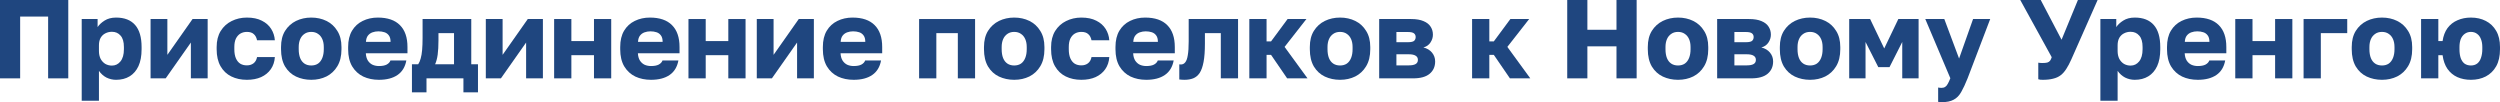 <?xml version="1.0" encoding="UTF-8"?> <svg xmlns="http://www.w3.org/2000/svg" viewBox="0 0 670.062 27.391" fill="none"><path d="M0 21V0H18.3V21H12.9V4.44H5.4V21H0Z" fill="#1F467F"></path><path d="M21.9 27V5.1H26.16V7.26C26.58 6.62 27.2 6.04 28.02 5.52C28.86 4.98 29.89 4.71 31.11 4.71C33.35 4.71 35.05 5.37 36.21 6.69C37.37 8.01 37.95 9.98 37.95 12.6V13.2C37.95 15 37.67 16.51 37.11 17.73C36.55 18.93 35.76 19.84 34.74 20.46C33.72 21.08 32.51 21.39 31.11 21.39C30.21 21.39 29.35 21.19 28.53 20.79C27.73 20.37 27.06 19.77 26.52 18.99V27H21.9ZM30 17.58C30.92 17.58 31.68 17.21 32.28 16.47C32.9 15.71 33.21 14.62 33.21 13.2V12.6C33.21 11.22 32.91 10.2 32.31 9.54C31.73 8.86 30.96 8.52 30 8.52C29.36 8.52 28.77 8.66 28.23 8.94C27.71 9.2 27.29 9.6 26.97 10.14C26.67 10.68 26.52 11.35 26.52 12.15V13.65C26.52 14.47 26.67 15.18 26.97 15.78C27.29 16.36 27.71 16.81 28.23 17.13C28.77 17.43 29.36 17.58 30 17.58Z" fill="#1F467F"></path><path d="M40.357 21V5.1H44.857V14.7L51.607 5.1H55.657V21H51.157V11.4L44.407 21H40.357Z" fill="#1F467F"></path><path d="M66.167 21.39C64.608 21.39 63.218 21.09 61.998 20.49C60.777 19.89 59.818 18.98 59.117 17.76C58.418 16.54 58.068 15.02 58.068 13.2V12.6C58.068 10.92 58.428 9.49 59.148 8.31C59.887 7.13 60.867 6.24 62.088 5.64C63.328 5.02 64.688 4.71 66.167 4.71C67.768 4.71 69.108 4.99 70.188 5.55C71.268 6.09 72.098 6.82 72.678 7.74C73.258 8.66 73.588 9.68 73.668 10.8H68.897C68.758 10.08 68.468 9.53 68.027 9.15C67.608 8.75 66.988 8.55 66.167 8.55C65.528 8.55 64.948 8.7 64.427 9C63.928 9.3 63.527 9.75 63.228 10.35C62.948 10.93 62.808 11.68 62.808 12.6V13.2C62.808 14.18 62.948 14.99 63.228 15.63C63.507 16.27 63.898 16.75 64.397 17.07C64.898 17.37 65.488 17.52 66.167 17.52C66.868 17.52 67.458 17.34 67.937 16.98C68.438 16.6 68.758 16.04 68.897 15.3H73.668C73.588 16.54 73.228 17.62 72.588 18.54C71.948 19.46 71.078 20.17 69.978 20.67C68.897 21.15 67.628 21.39 66.167 21.39Z" fill="#1F467F"></path><path d="M83.423 21.39C81.943 21.39 80.583 21.1 79.344 20.52C78.123 19.94 77.143 19.04 76.403 17.82C75.683 16.58 75.323 15.04 75.323 13.2V12.6C75.323 10.88 75.683 9.44 76.403 8.28C77.143 7.1 78.123 6.21 79.344 5.61C80.583 5.01 81.943 4.71 83.423 4.71C84.923 4.71 86.283 5.01 87.504 5.61C88.723 6.21 89.693 7.1 90.413 8.28C91.153 9.44 91.523 10.88 91.523 12.6V13.2C91.523 15.02 91.153 16.54 90.413 17.76C89.693 18.96 88.723 19.87 87.504 20.49C86.283 21.09 84.923 21.39 83.423 21.39ZM83.423 17.55C84.143 17.55 84.754 17.38 85.253 17.04C85.754 16.68 86.133 16.17 86.393 15.51C86.654 14.85 86.783 14.08 86.783 13.2V12.6C86.783 11.8 86.654 11.1 86.393 10.5C86.133 9.9 85.754 9.43 85.253 9.09C84.754 8.73 84.143 8.55 83.423 8.55C82.703 8.55 82.094 8.73 81.593 9.09C81.094 9.43 80.713 9.9 80.453 10.5C80.194 11.1 80.063 11.8 80.063 12.6V13.2C80.063 14.12 80.194 14.91 80.453 15.57C80.713 16.21 81.094 16.7 81.593 17.04C82.094 17.38 82.703 17.55 83.423 17.55Z" fill="#1F467F"></path><path d="M101.562 21.39C100.002 21.39 98.602 21.1 97.362 20.52C96.122 19.92 95.132 19.01 94.392 17.79C93.672 16.57 93.312 15.04 93.312 13.2V12.6C93.312 10.84 93.662 9.38 94.362 8.22C95.062 7.06 96.012 6.19 97.212 5.61C98.432 5.01 99.782 4.71 101.262 4.71C103.882 4.71 105.862 5.39 107.202 6.75C108.542 8.09 109.212 10.04 109.212 12.6V14.28H98.052C98.092 15.06 98.272 15.71 98.592 16.23C98.932 16.75 99.362 17.13 99.882 17.37C100.402 17.59 100.962 17.7 101.562 17.7C102.442 17.7 103.132 17.57 103.632 17.31C104.152 17.03 104.492 16.66 104.652 16.2H108.912C108.592 17.94 107.802 19.24 106.542 20.1C105.282 20.96 103.622 21.39 101.562 21.39ZM101.412 8.4C100.852 8.4 100.322 8.49 99.822 8.67C99.322 8.85 98.912 9.15 98.592 9.57C98.292 9.97 98.122 10.52 98.082 11.22H104.682C104.682 10.48 104.532 9.91 104.232 9.51C103.932 9.09 103.532 8.8 103.032 8.64C102.552 8.48 102.012 8.4 101.412 8.4Z" fill="#1F467F"></path><path d="M110.411 24.75V17.22H112.091C112.371 16.8 112.59 16.29 112.75 15.69C112.931 15.07 113.061 14.31 113.141 13.41C113.221 12.49 113.261 11.42 113.261 10.2V5.1H126.311V17.22H128.111V24.75H124.21V21H114.311V24.75H110.411ZM116.621 17.22H121.69V8.88H117.521V10.8C117.521 12.32 117.451 13.6 117.31 14.64C117.17 15.66 116.941 16.52 116.621 17.22Z" fill="#1F467F"></path><path d="M130.211 21V5.1H134.711V14.7L141.46 5.1H145.511V21H141.011V11.4L134.26 21H130.211Z" fill="#1F467F"></path><path d="M148.521 21V5.1H153.141V11.01H159.201V5.1H163.821V21H159.201V14.79H153.141V21H148.521Z" fill="#1F467F"></path><path d="M174.482 21.39C172.922 21.39 171.522 21.1 170.282 20.52C169.042 19.92 168.052 19.01 167.312 17.79C166.592 16.57 166.232 15.04 166.232 13.2V12.6C166.232 10.84 166.582 9.38 167.282 8.22C167.982 7.06 168.932 6.19 170.132 5.61C171.352 5.01 172.702 4.71 174.182 4.71C176.802 4.71 178.782 5.39 180.122 6.75C181.462 8.09 182.132 10.04 182.132 12.6V14.28H170.972C171.012 15.06 171.192 15.71 171.512 16.23C171.852 16.75 172.282 17.13 172.802 17.37C173.322 17.59 173.882 17.7 174.482 17.7C175.362 17.7 176.052 17.57 176.552 17.31C177.072 17.03 177.412 16.66 177.572 16.2H181.832C181.512 17.94 180.722 19.24 179.462 20.1C178.202 20.96 176.542 21.39 174.482 21.39ZM174.332 8.4C173.772 8.4 173.242 8.49 172.742 8.67C172.242 8.85 171.832 9.15 171.512 9.57C171.212 9.97 171.042 10.52 171.002 11.22H177.602C177.602 10.48 177.452 9.91 177.152 9.51C176.852 9.09 176.452 8.8 175.952 8.64C175.472 8.48 174.932 8.4 174.332 8.4Z" fill="#1F467F"></path><path d="M184.527 21V5.1H189.147V11.01H195.207V5.1H199.827V21H195.207V14.79H189.147V21H184.527Z" fill="#1F467F"></path><path d="M202.837 21V5.1H207.337V14.7L214.088 5.1H218.137V21H213.637V11.4L206.888 21H202.837Z" fill="#1F467F"></path><path d="M228.798 21.39C227.238 21.39 225.838 21.1 224.598 20.52C223.358 19.92 222.368 19.01 221.628 17.79C220.908 16.57 220.548 15.04 220.548 13.2V12.6C220.548 10.84 220.898 9.38 221.598 8.22C222.298 7.06 223.248 6.19 224.448 5.61C225.668 5.01 227.018 4.71 228.498 4.71C231.118 4.71 233.098 5.39 234.438 6.75C235.778 8.09 236.448 10.04 236.448 12.6V14.28H225.288C225.328 15.06 225.508 15.71 225.828 16.23C226.168 16.75 226.598 17.13 227.118 17.37C227.638 17.59 228.198 17.7 228.798 17.7C229.678 17.7 230.368 17.57 230.868 17.31C231.388 17.03 231.728 16.66 231.888 16.2H236.148C235.828 17.94 235.038 19.24 233.778 20.1C232.518 20.96 230.858 21.39 228.798 21.39ZM228.648 8.4C228.088 8.4 227.558 8.49 227.058 8.67C226.558 8.85 226.148 9.15 225.828 9.57C225.528 9.97 225.358 10.52 225.318 11.22H231.918C231.918 10.48 231.768 9.91 231.468 9.51C231.168 9.09 230.768 8.8 230.268 8.64C229.788 8.48 229.248 8.4 228.648 8.4Z" fill="#1F467F"></path><path d="M246.343 21V5.1H261.344V21H256.723V8.88H250.962V21H246.343Z" fill="#1F467F"></path><path d="M271.831 21.39C270.352 21.39 268.992 21.1 267.753 20.52C266.53 19.94 265.551 19.04 264.811 17.82C264.091 16.58 263.731 15.04 263.731 13.2V12.6C263.731 10.88 264.091 9.44 264.811 8.28C265.551 7.1 266.53 6.21 267.753 5.61C268.992 5.01 270.352 4.71 271.831 4.71C273.331 4.71 274.691 5.01 275.913 5.61C277.132 6.21 278.102 7.1 278.822 8.28C279.562 9.44 279.932 10.88 279.932 12.6V13.2C279.932 15.02 279.562 16.54 278.822 17.76C278.102 18.96 277.132 19.87 275.913 20.49C274.691 21.09 273.331 21.39 271.831 21.39ZM271.831 17.55C272.551 17.55 273.161 17.38 273.661 17.04C274.161 16.68 274.541 16.17 274.801 15.51C275.061 14.85 275.19 14.08 275.19 13.2V12.6C275.19 11.8 275.061 11.1 274.801 10.5C274.541 9.9 274.161 9.43 273.661 9.09C273.161 8.73 272.551 8.55 271.831 8.55C271.112 8.55 270.502 8.73 270.002 9.09C269.502 9.43 269.122 9.9 268.862 10.5C268.602 11.1 268.472 11.8 268.472 12.6V13.2C268.472 14.12 268.602 14.91 268.862 15.57C269.122 16.21 269.502 16.7 270.002 17.04C270.502 17.38 271.112 17.55 271.831 17.55Z" fill="#1F467F"></path><path d="M289.819 21.39C288.259 21.39 286.87 21.09 285.65 20.49C284.43 19.89 283.471 18.98 282.771 17.76C282.071 16.54 281.719 15.02 281.719 13.2V12.6C281.719 10.92 282.081 9.49 282.801 8.31C283.541 7.13 284.52 6.24 285.74 5.64C286.98 5.02 288.339 4.71 289.819 4.71C291.421 4.71 292.761 4.99 293.84 5.55C294.92 6.09 295.75 6.82 296.33 7.74C296.909 8.66 297.239 9.68 297.319 10.8H292.551C292.411 10.08 292.121 9.53 291.681 9.15C291.261 8.75 290.641 8.55 289.819 8.55C289.179 8.55 288.599 8.7 288.079 9C287.58 9.3 287.18 9.75 286.88 10.35C286.6 10.93 286.46 11.68 286.46 12.6V13.2C286.46 14.18 286.6 14.99 286.88 15.63C287.16 16.27 287.55 16.75 288.049 17.07C288.549 17.37 289.139 17.52 289.819 17.52C290.519 17.52 291.111 17.34 291.591 16.98C292.091 16.6 292.411 16.04 292.551 15.3H297.319C297.239 16.54 296.879 17.62 296.24 18.54C295.6 19.46 294.73 20.17 293.63 20.67C292.551 21.15 291.281 21.39 289.819 21.39Z" fill="#1F467F"></path><path d="M307.227 21.39C305.667 21.39 304.265 21.1 303.025 20.52C301.786 19.92 300.796 19.01 300.056 17.79C299.336 16.57 298.976 15.04 298.976 13.2V12.6C298.976 10.84 299.326 9.38 300.026 8.22C300.726 7.06 301.676 6.19 302.875 5.61C304.095 5.01 305.445 4.71 306.927 4.71C309.546 4.71 311.525 5.39 312.865 6.75C314.205 8.09 314.877 10.04 314.877 12.6V14.28H303.715C303.755 15.06 303.935 15.71 304.255 16.23C304.595 16.75 305.025 17.13 305.547 17.37C306.067 17.59 306.627 17.7 307.227 17.7C308.106 17.7 308.796 17.57 309.296 17.31C309.816 17.03 310.156 16.66 310.316 16.2H314.577C314.255 17.94 313.465 19.24 312.205 20.1C310.945 20.96 309.286 21.39 307.227 21.39ZM307.077 8.4C306.517 8.4 305.987 8.49 305.487 8.67C304.985 8.85 304.575 9.15 304.255 9.57C303.955 9.97 303.785 10.52 303.745 11.22H310.346C310.346 10.48 310.196 9.91 309.896 9.51C309.596 9.09 309.196 8.8 308.696 8.64C308.216 8.48 307.676 8.4 307.077 8.4Z" fill="#1F467F"></path><path d="M317.459 21.39C317.279 21.39 317.039 21.38 316.739 21.36C316.459 21.36 316.239 21.34 316.079 21.3V17.25C316.139 17.27 316.289 17.28 316.529 17.28C316.989 17.28 317.369 17.09 317.669 16.71C317.989 16.33 318.218 15.69 318.358 14.79C318.518 13.89 318.598 12.66 318.598 11.1V5.1H331.827V21H327.208V8.88H322.947V11.7C322.947 13.68 322.827 15.31 322.587 16.59C322.347 17.87 321.997 18.86 321.538 19.56C321.078 20.24 320.498 20.72 319.798 21C319.118 21.26 318.338 21.39 317.459 21.39Z" fill="#1F467F"></path><path d="M334.849 21V5.1H339.47V11.1H340.67L345.108 5.1H350.15L344.299 12.57L350.449 21H344.988L340.67 14.7H339.47V21H334.849Z" fill="#1F467F"></path><path d="M359.164 21.39C357.685 21.39 356.325 21.1 355.086 20.52C353.866 19.94 352.886 19.04 352.146 17.82C351.427 16.58 351.067 15.04 351.067 13.2V12.6C351.067 10.88 351.427 9.44 352.146 8.28C352.886 7.1 353.866 6.21 355.086 5.61C356.325 5.01 357.685 4.71 359.164 4.71C360.667 4.71 362.026 5.01 363.246 5.61C364.466 6.21 365.435 7.1 366.155 8.28C366.895 9.44 367.265 10.88 367.265 12.6V13.2C367.265 15.02 366.895 16.54 366.155 17.76C365.435 18.96 364.466 19.87 363.246 20.49C362.026 21.09 360.667 21.39 359.164 21.39ZM359.164 17.55C359.887 17.55 360.497 17.38 360.996 17.04C361.496 16.68 361.876 16.17 362.136 15.51C362.396 14.85 362.526 14.08 362.526 13.2V12.6C362.526 11.8 362.396 11.1 362.136 10.5C361.876 9.9 361.496 9.43 360.996 9.09C360.497 8.73 359.887 8.55 359.164 8.55C358.445 8.55 357.835 8.73 357.335 9.09C356.835 9.43 356.455 9.9 356.195 10.5C355.935 11.1 355.805 11.8 355.805 12.6V13.2C355.805 14.12 355.935 14.91 356.195 15.57C356.455 16.21 356.835 16.7 357.335 17.04C357.835 17.38 358.445 17.55 359.164 17.55Z" fill="#1F467F"></path><path d="M369.654 21V5.1H378.174C379.574 5.1 380.703 5.29 381.563 5.67C382.423 6.03 383.053 6.53 383.453 7.17C383.855 7.79 384.055 8.5 384.055 9.3C384.055 10.04 383.835 10.74 383.393 11.4C382.953 12.06 382.323 12.5 381.503 12.72C382.483 12.96 383.253 13.42 383.815 14.1C384.375 14.78 384.655 15.57 384.655 16.47C384.655 17.85 384.165 18.95 383.183 19.77C382.203 20.59 380.733 21 378.774 21H369.654ZM374.273 17.52H377.634C378.434 17.52 379.034 17.4 379.434 17.16C379.834 16.92 380.034 16.55 380.034 16.05C380.034 15.55 379.834 15.18 379.434 14.94C379.034 14.68 378.434 14.55 377.634 14.55H374.273V17.52ZM374.273 11.31H377.364C378.184 11.31 378.734 11.19 379.014 10.95C379.294 10.69 379.434 10.35 379.434 9.93C379.434 9.51 379.284 9.18 378.984 8.94C378.684 8.7 378.144 8.58 377.364 8.58H374.273V11.31Z" fill="#1F467F"></path><path d="M394.557 21V5.1H399.176V11.1H400.375L404.817 5.1H409.855L404.007 12.57L410.155 21H404.697L400.375 14.7H399.176V21H394.557Z" fill="#1F467F"></path><path d="M420.057 21V0H425.458V7.98H433.259V0H438.66V21H433.259V12.42H425.458V21H420.057Z" fill="#1F467F"></path><path d="M449.752 21.39C448.272 21.39 446.912 21.1 445.673 20.52C444.451 19.94 443.471 19.04 442.731 17.82C442.011 16.58 441.651 15.04 441.651 13.2V12.6C441.651 10.88 442.011 9.44 442.731 8.28C443.471 7.1 444.451 6.21 445.673 5.61C446.912 5.01 448.272 4.71 449.752 4.71C451.251 4.71 452.611 5.01 453.831 5.61C455.053 6.21 456.022 7.1 456.742 8.28C457.482 9.44 457.852 10.88 457.852 12.6V13.2C457.852 15.02 457.482 16.54 456.742 17.76C456.022 18.96 455.053 19.87 453.831 20.49C452.611 21.09 451.251 21.39 449.752 21.39ZM449.752 17.55C450.471 17.55 451.081 17.38 451.581 17.04C452.081 16.68 452.461 16.17 452.721 15.51C452.981 14.85 453.111 14.08 453.111 13.2V12.6C453.111 11.8 452.981 11.1 452.721 10.5C452.461 9.9 452.081 9.43 451.581 9.09C451.081 8.73 450.471 8.55 449.752 8.55C449.032 8.55 448.422 8.73 447.922 9.09C447.422 9.43 447.042 9.9 446.782 10.5C446.523 11.1 446.393 11.8 446.393 12.6V13.2C446.393 14.12 446.523 14.91 446.782 15.57C447.042 16.21 447.422 16.7 447.922 17.04C448.422 17.38 449.032 17.55 449.752 17.55Z" fill="#1F467F"></path><path d="M460.239 21V5.1H468.759C470.161 5.1 471.291 5.29 472.15 5.67C473.01 6.03 473.64 6.53 474.04 7.17C474.44 7.79 474.64 8.5 474.64 9.3C474.64 10.04 474.42 10.74 473.98 11.4C473.54 12.06 472.91 12.5 472.09 12.72C473.07 12.96 473.84 13.42 474.4 14.1C474.96 14.78 475.24 15.57 475.24 16.47C475.24 17.85 474.75 18.95 473.77 19.77C472.79 20.59 471.321 21 469.359 21H460.239ZM464.86 17.52H468.219C469.019 17.52 469.621 17.4 470.021 17.16C470.421 16.92 470.621 16.55 470.621 16.05C470.621 15.55 470.421 15.18 470.021 14.94C469.621 14.68 469.019 14.55 468.219 14.55H464.86V17.52ZM464.86 11.31H467.949C468.769 11.31 469.319 11.19 469.601 10.95C469.881 10.69 470.021 10.35 470.021 9.93C470.021 9.51 469.871 9.18 469.571 8.94C469.269 8.7 468.729 8.58 467.949 8.58H464.86V11.31Z" fill="#1F467F"></path><path d="M485.142 21.39C483.662 21.39 482.303 21.1 481.063 20.52C479.843 19.94 478.861 19.04 478.121 17.82C477.401 16.58 477.042 15.04 477.042 13.2V12.6C477.042 10.88 477.401 9.44 478.121 8.28C478.861 7.1 479.843 6.21 481.063 5.61C482.303 5.01 483.662 4.71 485.142 4.71C486.641 4.71 488.003 5.01 489.223 5.61C490.443 6.21 491.412 7.1 492.132 8.28C492.872 9.44 493.242 10.88 493.242 12.6V13.2C493.242 15.02 492.872 16.54 492.132 17.76C491.412 18.96 490.443 19.87 489.223 20.49C488.003 21.09 486.641 21.39 485.142 21.39ZM485.142 17.55C485.862 17.55 486.471 17.38 486.971 17.04C487.471 16.68 487.851 16.17 488.113 15.51C488.373 14.85 488.503 14.08 488.503 13.2V12.6C488.503 11.8 488.373 11.1 488.113 10.5C487.851 9.9 487.471 9.43 486.971 9.09C486.471 8.73 485.862 8.55 485.142 8.55C484.422 8.55 483.812 8.73 483.312 9.09C482.812 9.43 482.433 9.9 482.173 10.5C481.913 11.1 481.783 11.8 481.783 12.6V13.2C481.783 14.12 481.913 14.91 482.173 15.57C482.433 16.21 482.812 16.7 483.312 17.04C483.812 17.38 484.422 17.55 485.142 17.55Z" fill="#1F467F"></path><path d="M495.631 21V5.1H501.24L505.021 12.99L508.8 5.1H514.231V21H509.85V11.25L506.431 18H503.432L500.01 11.25V21H495.631Z" fill="#1F467F"></path><path d="M520.372 27.39C520.072 27.39 519.772 27.36 519.472 27.3V23.46C519.772 23.52 520.072 23.55 520.372 23.55C520.772 23.55 521.102 23.46 521.362 23.28C521.622 23.12 521.851 22.85 522.051 22.47C522.271 22.09 522.501 21.59 522.741 20.97L516.023 5.1H521.122L525.083 15.69L528.832 5.1H533.423L527.362 21C526.763 22.5 526.193 23.72 525.653 24.66C525.113 25.62 524.433 26.31 523.613 26.73C522.811 27.17 521.732 27.39 520.372 27.39Z" fill="#1F467F"></path><path d="M547.512 21.39C547.289 21.39 547.069 21.38 546.849 21.36C546.65 21.34 546.47 21.3 546.31 21.24V16.8C546.47 16.82 546.63 16.84 546.789 16.86C546.949 16.88 547.139 16.89 547.359 16.89C547.942 16.89 548.392 16.85 548.711 16.77C549.031 16.67 549.281 16.51 549.461 16.29C549.641 16.05 549.791 15.73 549.911 15.33L541.481 0H546.969L552.55 10.65L556.932 0H562.21L555.19 15.87C554.73 16.91 554.27 17.78 553.81 18.48C553.37 19.18 552.86 19.75 552.28 20.19C551.721 20.61 551.051 20.91 550.271 21.09C549.511 21.29 548.591 21.39 547.512 21.39Z" fill="#1F467F"></path><path d="M562.955 27V5.1H567.214V7.26C567.634 6.62 568.253 6.04 569.076 5.52C569.916 4.98 570.945 4.71 572.165 4.71C574.404 4.71 576.104 5.37 577.263 6.69C578.426 8.01 579.005 9.98 579.005 12.6V13.2C579.005 15 578.726 16.51 578.166 17.73C577.606 18.93 576.814 19.84 575.794 20.46C574.774 21.08 573.565 21.39 572.165 21.39C571.265 21.39 570.405 21.19 569.586 20.79C568.786 20.37 568.114 19.77 567.574 18.99V27H562.955ZM571.055 17.58C571.975 17.58 572.735 17.21 573.335 16.47C573.954 15.71 574.264 14.62 574.264 13.2V12.6C574.264 11.22 573.964 10.2 573.365 9.54C572.785 8.86 572.015 8.52 571.055 8.52C570.415 8.52 569.826 8.66 569.286 8.94C568.766 9.2 568.343 9.6 568.024 10.14C567.724 10.68 567.574 11.35 567.574 12.15V13.65C567.574 14.47 567.724 15.18 568.024 15.78C568.343 16.36 568.766 16.81 569.286 17.13C569.826 17.43 570.415 17.58 571.055 17.58Z" fill="#1F467F"></path><path d="M589.063 21.39C587.501 21.39 586.101 21.1 584.861 20.52C583.622 19.92 582.632 19.01 581.892 17.79C581.172 16.57 580.812 15.04 580.812 13.2V12.6C580.812 10.84 581.162 9.38 581.862 8.22C582.562 7.06 583.512 6.19 584.711 5.61C585.931 5.01 587.281 4.71 588.763 4.71C591.382 4.71 593.361 5.39 594.701 6.75C596.041 8.09 596.711 10.04 596.711 12.6V14.28H585.551C585.591 15.06 585.771 15.71 586.091 16.23C586.431 16.75 586.861 17.13 587.381 17.37C587.9 17.59 588.463 17.7 589.063 17.7C589.942 17.7 590.632 17.57 591.132 17.31C591.652 17.03 591.992 16.66 592.152 16.2H596.411C596.091 17.94 595.301 19.24 594.041 20.1C592.782 20.96 591.122 21.39 589.063 21.39ZM588.913 8.4C588.353 8.4 587.821 8.49 587.321 8.67C586.821 8.85 586.411 9.15 586.091 9.57C585.791 9.97 585.621 10.52 585.581 11.22H592.182C592.182 10.48 592.032 9.91 591.732 9.51C591.432 9.09 591.032 8.8 590.532 8.64C590.052 8.48 589.513 8.4 588.913 8.4Z" fill="#1F467F"></path><path d="M599.107 21V5.1H603.726V11.01H609.787V5.1H614.408V21H609.787V14.79H603.726V21H599.107Z" fill="#1F467F"></path><path d="M617.417 21V5.1H629.116V8.88H622.038V21H617.417Z" fill="#1F467F"></path><path d="M638.424 21.39C636.944 21.39 635.585 21.1 634.342 20.52C633.123 19.94 632.143 19.04 631.403 17.82C630.684 16.58 630.324 15.04 630.324 13.2V12.6C630.324 10.88 630.684 9.44 631.403 8.28C632.143 7.1 633.123 6.21 634.342 5.61C635.585 5.01 636.944 4.71 638.424 4.71C639.923 4.71 641.283 5.01 642.503 5.61C643.722 6.21 644.695 7.1 645.414 8.28C646.154 9.44 646.524 10.88 646.524 12.6V13.2C646.524 15.02 646.154 16.54 645.414 17.76C644.695 18.96 643.722 19.87 642.503 20.49C641.283 21.09 639.923 21.39 638.424 21.39ZM638.424 17.55C639.144 17.55 639.753 17.38 640.253 17.04C640.753 16.68 641.133 16.17 641.393 15.51C641.653 14.85 641.783 14.08 641.783 13.2V12.6C641.783 11.8 641.653 11.1 641.393 10.5C641.133 9.9 640.753 9.43 640.253 9.09C639.753 8.73 639.144 8.55 638.424 8.55C637.704 8.55 637.094 8.73 636.594 9.09C636.095 9.43 635.715 9.9 635.452 10.5C635.192 11.1 635.062 11.8 635.062 12.6V13.2C635.062 14.12 635.192 14.91 635.452 15.57C635.715 16.21 636.095 16.7 636.594 17.04C637.094 17.38 637.704 17.55 638.424 17.55Z" fill="#1F467F"></path><path d="M648.911 21V5.1H653.532V11.01H654.672C654.872 9.63 655.312 8.47 655.991 7.53C656.691 6.59 657.581 5.89 658.661 5.43C659.743 4.95 660.943 4.71 662.262 4.71C663.762 4.71 665.091 5.01 666.251 5.61C667.431 6.21 668.363 7.1 669.043 8.28C669.723 9.44 670.062 10.88 670.062 12.6V13.2C670.062 15.02 669.723 16.54 669.043 17.76C668.363 18.96 667.431 19.87 666.251 20.49C665.091 21.09 663.762 21.39 662.262 21.39C660.923 21.39 659.713 21.15 658.631 20.67C657.571 20.19 656.691 19.46 655.991 18.48C655.312 17.5 654.872 16.27 654.672 14.79H653.532V21H648.911ZM662.262 17.55C662.922 17.55 663.482 17.38 663.942 17.04C664.402 16.68 664.741 16.17 664.961 15.51C665.201 14.83 665.321 14.06 665.321 13.2V12.6C665.321 11.8 665.201 11.1 664.961 10.5C664.741 9.9 664.402 9.43 663.942 9.09C663.482 8.73 662.922 8.55 662.262 8.55C661.622 8.55 661.063 8.73 660.583 9.09C660.123 9.43 659.773 9.9 659.533 10.5C659.313 11.1 659.201 11.8 659.201 12.6V13.2C659.201 14.12 659.313 14.91 659.533 15.57C659.773 16.23 660.123 16.73 660.583 17.07C661.063 17.39 661.622 17.55 662.262 17.55Z" fill="#1F467F"></path></svg> 